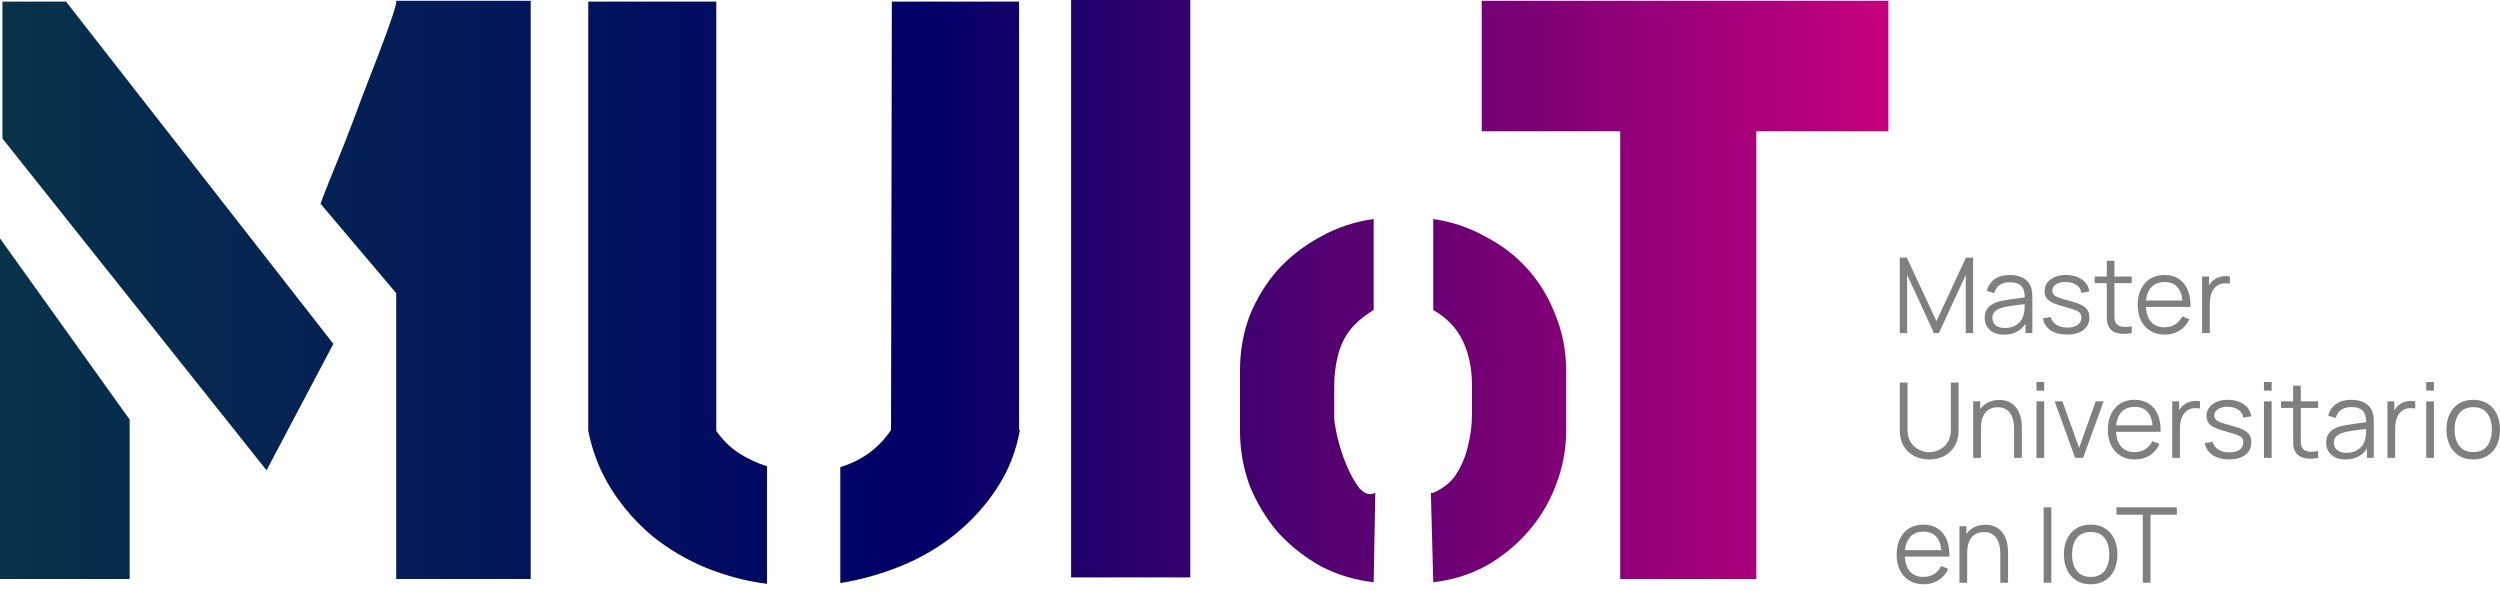 <?xml version="1.0" encoding="UTF-8"?> <svg xmlns="http://www.w3.org/2000/svg" width="309" height="73" viewBox="0 0 309 73" fill="none"><path fill-rule="evenodd" clip-rule="evenodd" d="M132.389 71.366H147.12V0H132.389V71.366ZM217.08 71.565H200.259V16.224H183.139V0.1H233.404V16.224H217.08V71.565ZM177.152 60.915C178.479 60.318 179.441 59.522 180.039 58.526C180.702 57.465 181.167 56.337 181.432 55.142C181.764 53.881 181.93 52.587 181.93 51.26V47.478C181.93 45.554 181.565 43.795 180.835 42.203C180.105 40.61 178.877 39.316 177.152 38.321V27.073C179.475 27.405 181.631 28.135 183.622 29.263C185.679 30.325 187.437 31.685 188.897 33.344C190.357 35.003 191.485 36.894 192.281 39.017C193.144 41.141 193.575 43.397 193.575 45.786V53.251C193.575 55.574 193.144 57.83 192.281 60.019C191.485 62.143 190.324 64.067 188.798 65.792C187.338 67.451 185.613 68.845 183.622 69.973C181.631 71.034 179.475 71.698 177.152 71.963L176.854 60.915H177.152ZM163.217 69.973C161.227 68.845 159.468 67.451 157.942 65.792C156.482 64.067 155.321 62.143 154.458 60.019C153.662 57.83 153.264 55.574 153.264 53.251V45.786C153.264 43.397 153.662 41.141 154.458 39.017C155.321 36.894 156.482 35.003 157.942 33.344C159.468 31.685 161.227 30.325 163.217 29.263C165.208 28.135 167.398 27.405 169.787 27.073V38.321C168.459 39.117 167.431 40.013 166.701 41.008C166.037 41.937 165.573 42.999 165.308 44.193C165.042 45.321 164.909 46.516 164.909 47.777V51.658C164.909 52.057 165.042 52.853 165.308 54.047C165.573 55.175 165.938 56.303 166.402 57.431C166.867 58.559 167.398 59.522 167.995 60.318C168.659 61.048 169.322 61.247 169.986 60.915L169.787 71.963C167.464 71.698 165.274 71.034 163.217 69.973ZM125.958 0.199V53.052V53.151H126.057C125.593 55.806 124.631 58.228 123.171 60.417C121.777 62.541 120.052 64.432 117.995 66.091C116.004 67.683 113.781 68.978 111.326 69.973C108.871 70.968 106.383 71.665 103.861 72.063V57.73C106.515 56.934 108.606 55.408 110.132 53.151L110.231 0.199H125.958ZM94.804 72.163C92.216 71.831 89.694 71.167 87.239 70.172C84.85 69.177 82.66 67.883 80.67 66.29C78.679 64.631 76.987 62.707 75.593 60.517C74.2 58.327 73.238 55.905 72.707 53.251V0.199H88.533V53.251C89.263 54.313 90.159 55.209 91.22 55.938C92.348 56.668 93.543 57.232 94.804 57.63V72.163ZM65.593 71.565V0.1H48.971C49.037 0.232 48.871 0.896 48.473 2.09C48.075 3.285 47.544 4.744 46.881 6.47C46.217 8.195 45.487 10.086 44.691 12.143C43.961 14.134 43.231 16.058 42.501 17.916C41.771 19.708 41.141 21.267 40.61 22.594C40.079 23.922 39.748 24.784 39.615 25.182L48.971 36.231V71.565H65.593ZM41.207 42.501L8.162 0.199H0.299V17.12L32.946 58.128L41.207 42.501ZM0 71.565H16.025V51.858L0 29.462V71.565Z" fill="url(#paint0_linear_32003_77)"></path><path d="M264.849 72.023V63.619H261.595V62.707H269.055V63.619H265.801V72.023H264.849Z" fill="#7F7F7F"></path><path d="M258.403 72.217C257.708 72.217 257.115 72.06 256.624 71.745C256.132 71.43 255.754 70.995 255.491 70.438C255.228 69.882 255.097 69.243 255.097 68.523C255.097 67.79 255.23 67.147 255.498 66.595C255.765 66.043 256.145 65.614 256.636 65.308C257.132 64.997 257.721 64.842 258.403 64.842C259.101 64.842 259.697 64.999 260.188 65.314C260.684 65.625 261.062 66.058 261.321 66.615C261.584 67.167 261.715 67.803 261.715 68.523C261.715 69.256 261.584 69.901 261.321 70.457C261.057 71.01 260.678 71.441 260.182 71.751C259.686 72.062 259.093 72.217 258.403 72.217ZM258.403 71.305C259.179 71.305 259.757 71.048 260.137 70.535C260.516 70.018 260.706 69.347 260.706 68.523C260.706 67.678 260.514 67.005 260.13 66.504C259.751 66.004 259.175 65.754 258.403 65.754C257.881 65.754 257.45 65.873 257.109 66.11C256.772 66.343 256.52 66.668 256.352 67.087C256.188 67.501 256.106 67.98 256.106 68.523C256.106 69.364 256.3 70.039 256.688 70.548C257.076 71.053 257.648 71.305 258.403 71.305Z" fill="#7F7F7F"></path><path d="M252.594 72.023V62.707H253.545V72.023H252.594Z" fill="#7F7F7F"></path><path d="M247.238 72.023V68.458C247.238 68.07 247.201 67.714 247.128 67.391C247.055 67.063 246.936 66.778 246.772 66.537C246.613 66.291 246.403 66.101 246.145 65.968C245.89 65.834 245.58 65.767 245.213 65.767C244.876 65.767 244.579 65.825 244.32 65.942C244.066 66.058 243.85 66.226 243.673 66.446C243.501 66.662 243.369 66.925 243.278 67.236C243.188 67.546 243.143 67.9 243.143 68.297L242.47 68.148C242.47 67.432 242.595 66.83 242.845 66.343C243.095 65.855 243.44 65.487 243.88 65.237C244.32 64.986 244.825 64.861 245.394 64.861C245.812 64.861 246.177 64.926 246.487 65.055C246.802 65.185 247.068 65.359 247.283 65.579C247.503 65.799 247.68 66.052 247.814 66.336C247.947 66.617 248.044 66.916 248.105 67.236C248.165 67.55 248.195 67.865 248.195 68.18V72.023H247.238ZM242.185 72.023V65.036H243.046V66.757H243.143V72.023H242.185Z" fill="#7F7F7F"></path><path d="M237.769 72.217C237.087 72.217 236.496 72.066 235.996 71.764C235.5 71.463 235.114 71.038 234.838 70.49C234.562 69.942 234.424 69.299 234.424 68.562C234.424 67.799 234.56 67.139 234.831 66.582C235.103 66.026 235.485 65.597 235.977 65.295C236.473 64.993 237.057 64.842 237.73 64.842C238.42 64.842 239.009 65.001 239.496 65.321C239.983 65.635 240.352 66.088 240.602 66.679C240.853 67.27 240.967 67.975 240.945 68.795H239.975V68.458C239.958 67.553 239.761 66.869 239.386 66.407C239.015 65.946 238.472 65.715 237.756 65.715C237.005 65.715 236.429 65.959 236.028 66.446C235.632 66.934 235.433 67.628 235.433 68.53C235.433 69.409 235.632 70.093 236.028 70.581C236.429 71.064 236.997 71.305 237.73 71.305C238.23 71.305 238.666 71.191 239.037 70.962C239.412 70.729 239.707 70.395 239.923 69.959L240.809 70.302C240.533 70.91 240.126 71.383 239.587 71.719C239.052 72.051 238.446 72.217 237.769 72.217ZM235.097 68.795V67.999H240.434V68.795H235.097Z" fill="#7F7F7F"></path><path d="M305.687 56.789C304.993 56.789 304.4 56.632 303.908 56.317C303.417 56.002 303.039 55.567 302.776 55.01C302.513 54.454 302.381 53.816 302.381 53.095C302.381 52.362 302.515 51.719 302.782 51.167C303.05 50.615 303.429 50.186 303.921 49.88C304.417 49.569 305.006 49.414 305.687 49.414C306.386 49.414 306.981 49.571 307.473 49.886C307.969 50.197 308.346 50.63 308.605 51.187C308.868 51.739 309 52.375 309 53.095C309 53.828 308.868 54.473 308.605 55.03C308.342 55.582 307.963 56.013 307.467 56.324C306.971 56.634 306.377 56.789 305.687 56.789ZM305.687 55.877C306.464 55.877 307.042 55.621 307.421 55.107C307.801 54.59 307.991 53.919 307.991 53.095C307.991 52.25 307.799 51.577 307.415 51.077C307.035 50.576 306.459 50.326 305.687 50.326C305.165 50.326 304.734 50.445 304.393 50.682C304.057 50.915 303.805 51.241 303.636 51.659C303.473 52.073 303.391 52.552 303.391 53.095C303.391 53.936 303.585 54.611 303.973 55.12C304.361 55.625 304.933 55.877 305.687 55.877Z" fill="#7F7F7F"></path><path d="M299.879 48.282V47.214H300.83V48.282H299.879ZM299.879 56.595V49.608H300.83V56.595H299.879Z" fill="#7F7F7F"></path><path d="M295.087 56.595V49.608H295.941V51.29L295.773 51.07C295.85 50.863 295.952 50.673 296.077 50.501C296.202 50.324 296.338 50.179 296.484 50.067C296.666 49.908 296.877 49.787 297.118 49.705C297.36 49.619 297.604 49.569 297.849 49.556C298.095 49.539 298.32 49.556 298.522 49.608V50.501C298.268 50.436 297.99 50.421 297.688 50.456C297.386 50.49 297.108 50.611 296.853 50.818C296.62 50.999 296.446 51.217 296.329 51.471C296.213 51.721 296.135 51.989 296.096 52.274C296.057 52.554 296.038 52.832 296.038 53.108V56.595H295.087Z" fill="#7F7F7F"></path><path d="M289.896 56.789C289.37 56.789 288.928 56.695 288.57 56.505C288.216 56.315 287.951 56.063 287.774 55.748C287.597 55.433 287.509 55.09 287.509 54.719C287.509 54.34 287.584 54.016 287.735 53.749C287.89 53.477 288.099 53.255 288.363 53.082C288.63 52.91 288.938 52.778 289.288 52.688C289.641 52.601 290.032 52.526 290.459 52.461C290.89 52.392 291.311 52.334 291.72 52.286C292.134 52.235 292.497 52.185 292.807 52.138L292.471 52.345C292.484 51.655 292.35 51.144 292.07 50.811C291.789 50.479 291.302 50.313 290.608 50.313C290.129 50.313 289.723 50.421 289.391 50.637C289.063 50.852 288.833 51.193 288.699 51.659L287.774 51.387C287.933 50.762 288.255 50.277 288.738 49.931C289.221 49.587 289.848 49.414 290.62 49.414C291.259 49.414 291.8 49.535 292.244 49.776C292.693 50.014 293.01 50.358 293.195 50.811C293.282 51.014 293.338 51.241 293.364 51.491C293.39 51.741 293.402 51.995 293.402 52.254V56.595H292.555V54.842L292.801 54.946C292.564 55.545 292.195 56.002 291.694 56.317C291.194 56.632 290.595 56.789 289.896 56.789ZM290.006 55.968C290.45 55.968 290.838 55.888 291.17 55.728C291.503 55.569 291.77 55.351 291.973 55.075C292.175 54.795 292.307 54.48 292.367 54.13C292.419 53.906 292.447 53.66 292.451 53.393C292.456 53.121 292.458 52.918 292.458 52.785L292.82 52.972C292.497 53.015 292.145 53.059 291.766 53.102C291.39 53.145 291.019 53.194 290.653 53.251C290.291 53.307 289.963 53.373 289.669 53.451C289.471 53.507 289.279 53.587 289.094 53.69C288.908 53.79 288.755 53.923 288.634 54.092C288.518 54.26 288.46 54.469 288.46 54.719C288.46 54.922 288.509 55.118 288.608 55.308C288.712 55.498 288.876 55.655 289.1 55.78C289.329 55.905 289.631 55.968 290.006 55.968Z" fill="#7F7F7F"></path><path d="M286.52 56.595C286.128 56.677 285.74 56.71 285.356 56.692C284.976 56.675 284.635 56.593 284.334 56.447C284.036 56.3 283.809 56.071 283.654 55.761C283.529 55.502 283.46 55.241 283.447 54.978C283.439 54.711 283.434 54.406 283.434 54.066V47.667H284.379V54.027C284.379 54.32 284.381 54.566 284.385 54.764C284.394 54.959 284.439 55.131 284.521 55.282C284.676 55.571 284.922 55.743 285.259 55.8C285.599 55.856 286.02 55.843 286.52 55.761V56.595ZM281.94 50.423V49.608H286.52V50.423H281.94Z" fill="#7F7F7F"></path><path d="M279.825 48.282V47.214H280.776V48.282H279.825ZM279.825 56.595V49.608H280.776V56.595H279.825Z" fill="#7F7F7F"></path><path d="M275.505 56.783C274.686 56.783 274.011 56.606 273.48 56.252C272.954 55.899 272.63 55.407 272.51 54.777L273.48 54.616C273.583 55.012 273.819 55.329 274.185 55.567C274.556 55.8 275.013 55.916 275.557 55.916C276.087 55.916 276.506 55.806 276.812 55.586C277.118 55.362 277.271 55.058 277.271 54.674C277.271 54.458 277.222 54.283 277.122 54.15C277.028 54.012 276.831 53.885 276.534 53.768C276.236 53.652 275.792 53.514 275.201 53.354C274.567 53.181 274.071 53.009 273.713 52.836C273.355 52.664 273.1 52.465 272.949 52.241C272.799 52.013 272.723 51.734 272.723 51.407C272.723 51.01 272.835 50.663 273.059 50.365C273.284 50.063 273.594 49.83 273.991 49.666C274.388 49.498 274.849 49.414 275.376 49.414C275.902 49.414 276.372 49.5 276.786 49.673C277.204 49.841 277.541 50.078 277.795 50.384C278.05 50.691 278.201 51.047 278.248 51.452L277.278 51.627C277.213 51.217 277.008 50.893 276.663 50.656C276.322 50.415 275.889 50.289 275.363 50.281C274.867 50.268 274.463 50.363 274.153 50.566C273.842 50.764 273.687 51.029 273.687 51.361C273.687 51.547 273.743 51.706 273.855 51.84C273.967 51.969 274.17 52.092 274.463 52.209C274.761 52.325 275.184 52.453 275.731 52.591C276.374 52.755 276.879 52.927 277.245 53.108C277.612 53.289 277.873 53.503 278.028 53.749C278.183 53.995 278.261 54.299 278.261 54.661C278.261 55.321 278.015 55.841 277.524 56.22C277.036 56.595 276.363 56.783 275.505 56.783Z" fill="#7F7F7F"></path><path d="M268.488 56.595V49.608H269.342V51.29L269.173 51.07C269.251 50.863 269.352 50.673 269.477 50.501C269.603 50.324 269.738 50.179 269.885 50.067C270.066 49.908 270.278 49.787 270.519 49.705C270.761 49.619 271.004 49.569 271.25 49.556C271.496 49.539 271.72 49.556 271.923 49.608V50.501C271.669 50.436 271.39 50.421 271.088 50.456C270.786 50.49 270.508 50.611 270.254 50.818C270.021 50.999 269.846 51.217 269.73 51.471C269.613 51.721 269.536 51.989 269.497 52.274C269.458 52.554 269.439 52.832 269.439 53.108V56.595H268.488Z" fill="#7F7F7F"></path><path d="M263.875 56.789C263.194 56.789 262.603 56.639 262.102 56.337C261.606 56.035 261.22 55.61 260.944 55.062C260.668 54.514 260.53 53.872 260.53 53.134C260.53 52.371 260.666 51.711 260.938 51.154C261.21 50.598 261.591 50.169 262.083 49.867C262.579 49.565 263.163 49.414 263.836 49.414C264.526 49.414 265.115 49.574 265.603 49.893C266.09 50.208 266.459 50.66 266.709 51.251C266.959 51.842 267.073 52.547 267.052 53.367H266.081V53.031C266.064 52.125 265.868 51.441 265.493 50.98C265.122 50.518 264.578 50.287 263.862 50.287C263.112 50.287 262.536 50.531 262.135 51.018C261.738 51.506 261.54 52.2 261.54 53.102C261.54 53.982 261.738 54.665 262.135 55.153C262.536 55.636 263.103 55.877 263.836 55.877C264.337 55.877 264.772 55.763 265.143 55.534C265.518 55.301 265.814 54.967 266.03 54.532L266.916 54.874C266.64 55.483 266.232 55.955 265.693 56.291C265.158 56.623 264.552 56.789 263.875 56.789ZM261.203 53.367V52.571H266.541V53.367H261.203Z" fill="#7F7F7F"></path><path d="M256.49 56.595L253.953 49.608H254.917L256.981 55.353L259.032 49.608H260.009L257.473 56.595H256.49Z" fill="#7F7F7F"></path><path d="M251.71 48.282V47.214H252.661V48.282H251.71ZM251.71 56.595V49.608H252.661V56.595H251.71Z" fill="#7F7F7F"></path><path d="M248.944 56.595V53.031C248.944 52.642 248.907 52.286 248.834 51.963C248.761 51.635 248.642 51.35 248.478 51.109C248.319 50.863 248.109 50.673 247.851 50.54C247.596 50.406 247.286 50.339 246.919 50.339C246.583 50.339 246.285 50.397 246.026 50.514C245.772 50.63 245.556 50.798 245.379 51.018C245.207 51.234 245.075 51.497 244.984 51.808C244.894 52.118 244.849 52.472 244.849 52.869L244.176 52.72C244.176 52.004 244.301 51.402 244.551 50.915C244.801 50.428 245.146 50.059 245.586 49.809C246.026 49.558 246.531 49.433 247.1 49.433C247.518 49.433 247.883 49.498 248.193 49.627C248.508 49.757 248.774 49.931 248.989 50.151C249.209 50.371 249.386 50.624 249.52 50.908C249.654 51.189 249.751 51.489 249.811 51.808C249.871 52.123 249.902 52.438 249.902 52.752V56.595H248.944ZM243.891 56.595V49.608H244.752V51.329H244.849V56.595H243.891Z" fill="#7F7F7F"></path><path d="M238.448 56.789C237.736 56.789 237.107 56.643 236.559 56.349C236.015 56.056 235.588 55.642 235.278 55.107C234.967 54.572 234.812 53.947 234.812 53.231V47.285L235.77 47.279V53.108C235.77 53.591 235.851 54.01 236.015 54.363C236.179 54.713 236.393 55.002 236.656 55.23C236.923 55.455 237.214 55.621 237.529 55.728C237.844 55.836 238.15 55.89 238.448 55.89C238.75 55.89 239.058 55.836 239.373 55.728C239.688 55.621 239.977 55.455 240.24 55.23C240.503 55.002 240.717 54.713 240.881 54.363C241.045 54.01 241.126 53.591 241.126 53.108V47.279H242.084V53.231C242.084 53.947 241.929 54.572 241.618 55.107C241.308 55.638 240.878 56.052 240.331 56.349C239.787 56.643 239.16 56.789 238.448 56.789Z" fill="#7F7F7F"></path><path d="M272.177 41.167V34.18H273.031V35.862L272.863 35.642C272.941 35.435 273.042 35.245 273.167 35.073C273.292 34.896 273.428 34.752 273.575 34.639C273.756 34.48 273.967 34.359 274.209 34.277C274.451 34.191 274.694 34.141 274.94 34.128C275.186 34.111 275.41 34.128 275.613 34.18V35.073C275.358 35.008 275.08 34.993 274.778 35.028C274.476 35.062 274.198 35.183 273.944 35.39C273.711 35.571 273.536 35.789 273.42 36.044C273.303 36.294 273.226 36.561 273.187 36.846C273.148 37.126 273.129 37.404 273.129 37.68V41.167H272.177Z" fill="#7F7F7F"></path><path d="M267.565 41.362C266.883 41.362 266.292 41.211 265.792 40.909C265.296 40.607 264.91 40.182 264.634 39.634C264.358 39.086 264.22 38.444 264.22 37.706C264.22 36.943 264.356 36.283 264.628 35.726C264.899 35.17 265.281 34.741 265.773 34.439C266.269 34.137 266.853 33.986 267.526 33.986C268.216 33.986 268.805 34.146 269.292 34.465C269.78 34.78 270.148 35.233 270.399 35.824C270.649 36.414 270.763 37.12 270.741 37.939H269.771V37.603C269.754 36.697 269.558 36.013 269.182 35.552C268.811 35.09 268.268 34.859 267.552 34.859C266.801 34.859 266.226 35.103 265.824 35.591C265.428 36.078 265.229 36.772 265.229 37.674C265.229 38.554 265.428 39.237 265.824 39.725C266.226 40.208 266.793 40.449 267.526 40.449C268.026 40.449 268.462 40.335 268.833 40.106C269.208 39.874 269.504 39.539 269.719 39.104L270.606 39.447C270.33 40.055 269.922 40.527 269.383 40.863C268.848 41.196 268.242 41.362 267.565 41.362ZM264.893 37.939V37.143H270.23V37.939H264.893Z" fill="#7F7F7F"></path><path d="M263.484 41.167C263.092 41.249 262.704 41.282 262.32 41.264C261.94 41.247 261.6 41.165 261.298 41.019C261 40.872 260.774 40.643 260.618 40.333C260.493 40.074 260.424 39.813 260.411 39.55C260.403 39.283 260.398 38.979 260.398 38.638V32.239H261.343V38.599C261.343 38.892 261.345 39.138 261.349 39.337C261.358 39.531 261.403 39.703 261.485 39.854C261.641 40.143 261.886 40.316 262.223 40.372C262.564 40.428 262.984 40.415 263.484 40.333V41.167ZM258.904 34.995V34.18H263.484V34.995H258.904Z" fill="#7F7F7F"></path><path d="M255.489 41.355C254.67 41.355 253.995 41.178 253.464 40.825C252.938 40.471 252.614 39.979 252.494 39.349L253.464 39.188C253.568 39.585 253.803 39.902 254.169 40.139C254.54 40.372 254.997 40.488 255.541 40.488C256.071 40.488 256.49 40.378 256.796 40.158C257.102 39.934 257.255 39.63 257.255 39.246C257.255 39.03 257.206 38.856 257.107 38.722C257.012 38.584 256.815 38.457 256.518 38.34C256.22 38.224 255.776 38.086 255.185 37.926C254.551 37.754 254.055 37.581 253.697 37.409C253.339 37.236 253.085 37.038 252.934 36.813C252.783 36.585 252.707 36.307 252.707 35.979C252.707 35.582 252.819 35.235 253.044 34.937C253.268 34.635 253.578 34.402 253.975 34.238C254.372 34.07 254.834 33.986 255.36 33.986C255.886 33.986 256.356 34.072 256.77 34.245C257.189 34.413 257.525 34.65 257.779 34.956C258.034 35.263 258.185 35.619 258.232 36.024L257.262 36.199C257.197 35.789 256.992 35.465 256.647 35.228C256.306 34.987 255.873 34.862 255.347 34.853C254.851 34.84 254.448 34.935 254.137 35.138C253.826 35.336 253.671 35.601 253.671 35.934C253.671 36.119 253.727 36.279 253.839 36.412C253.952 36.542 254.154 36.665 254.448 36.781C254.745 36.898 255.168 37.025 255.716 37.163C256.358 37.327 256.863 37.499 257.23 37.68C257.596 37.861 257.857 38.075 258.012 38.321C258.168 38.567 258.245 38.871 258.245 39.233C258.245 39.893 257.999 40.413 257.508 40.792C257.02 41.167 256.347 41.355 255.489 41.355Z" fill="#7F7F7F"></path><path d="M247.691 41.362C247.165 41.362 246.723 41.267 246.365 41.077C246.011 40.887 245.746 40.635 245.569 40.32C245.392 40.005 245.304 39.662 245.304 39.291C245.304 38.912 245.379 38.588 245.53 38.321C245.685 38.049 245.895 37.827 246.158 37.654C246.425 37.482 246.734 37.35 247.083 37.26C247.437 37.173 247.827 37.098 248.254 37.033C248.685 36.964 249.106 36.906 249.516 36.859C249.93 36.807 250.292 36.757 250.602 36.71L250.266 36.917C250.279 36.227 250.145 35.716 249.865 35.383C249.585 35.051 249.097 34.885 248.403 34.885C247.924 34.885 247.519 34.993 247.186 35.209C246.859 35.425 246.628 35.765 246.494 36.231L245.569 35.959C245.729 35.334 246.05 34.849 246.533 34.504C247.016 34.159 247.644 33.986 248.416 33.986C249.054 33.986 249.595 34.107 250.04 34.348C250.488 34.586 250.805 34.931 250.991 35.383C251.077 35.586 251.133 35.813 251.159 36.063C251.185 36.313 251.198 36.568 251.198 36.826V41.167H250.35V39.414L250.596 39.518C250.359 40.117 249.99 40.574 249.49 40.889C248.989 41.204 248.39 41.362 247.691 41.362ZM247.801 40.54C248.245 40.54 248.633 40.46 248.966 40.301C249.298 40.141 249.565 39.923 249.768 39.647C249.971 39.367 250.102 39.052 250.162 38.703C250.214 38.478 250.242 38.232 250.247 37.965C250.251 37.693 250.253 37.49 250.253 37.357L250.615 37.544C250.292 37.588 249.94 37.631 249.561 37.674C249.186 37.717 248.815 37.767 248.448 37.823C248.086 37.879 247.758 37.946 247.465 38.023C247.266 38.079 247.074 38.159 246.889 38.263C246.703 38.362 246.55 38.495 246.429 38.664C246.313 38.832 246.255 39.041 246.255 39.291C246.255 39.494 246.304 39.69 246.404 39.88C246.507 40.07 246.671 40.227 246.895 40.352C247.124 40.477 247.426 40.54 247.801 40.54Z" fill="#7F7F7F"></path><path d="M234.812 41.167V31.851H235.685L239.347 39.686L242.99 31.851H243.876V41.161H242.97V33.973L239.651 41.167H239.037L235.724 33.973V41.167H234.812Z" fill="#7F7F7F"></path><defs><linearGradient id="paint0_linear_32003_77" x1="0" y1="36.081" x2="233.404" y2="36.081" gradientUnits="userSpaceOnUse"><stop stop-color="#073349"></stop><stop offset="0.49" stop-color="#000068"></stop><stop offset="1" stop-color="#C6007D"></stop></linearGradient></defs></svg> 